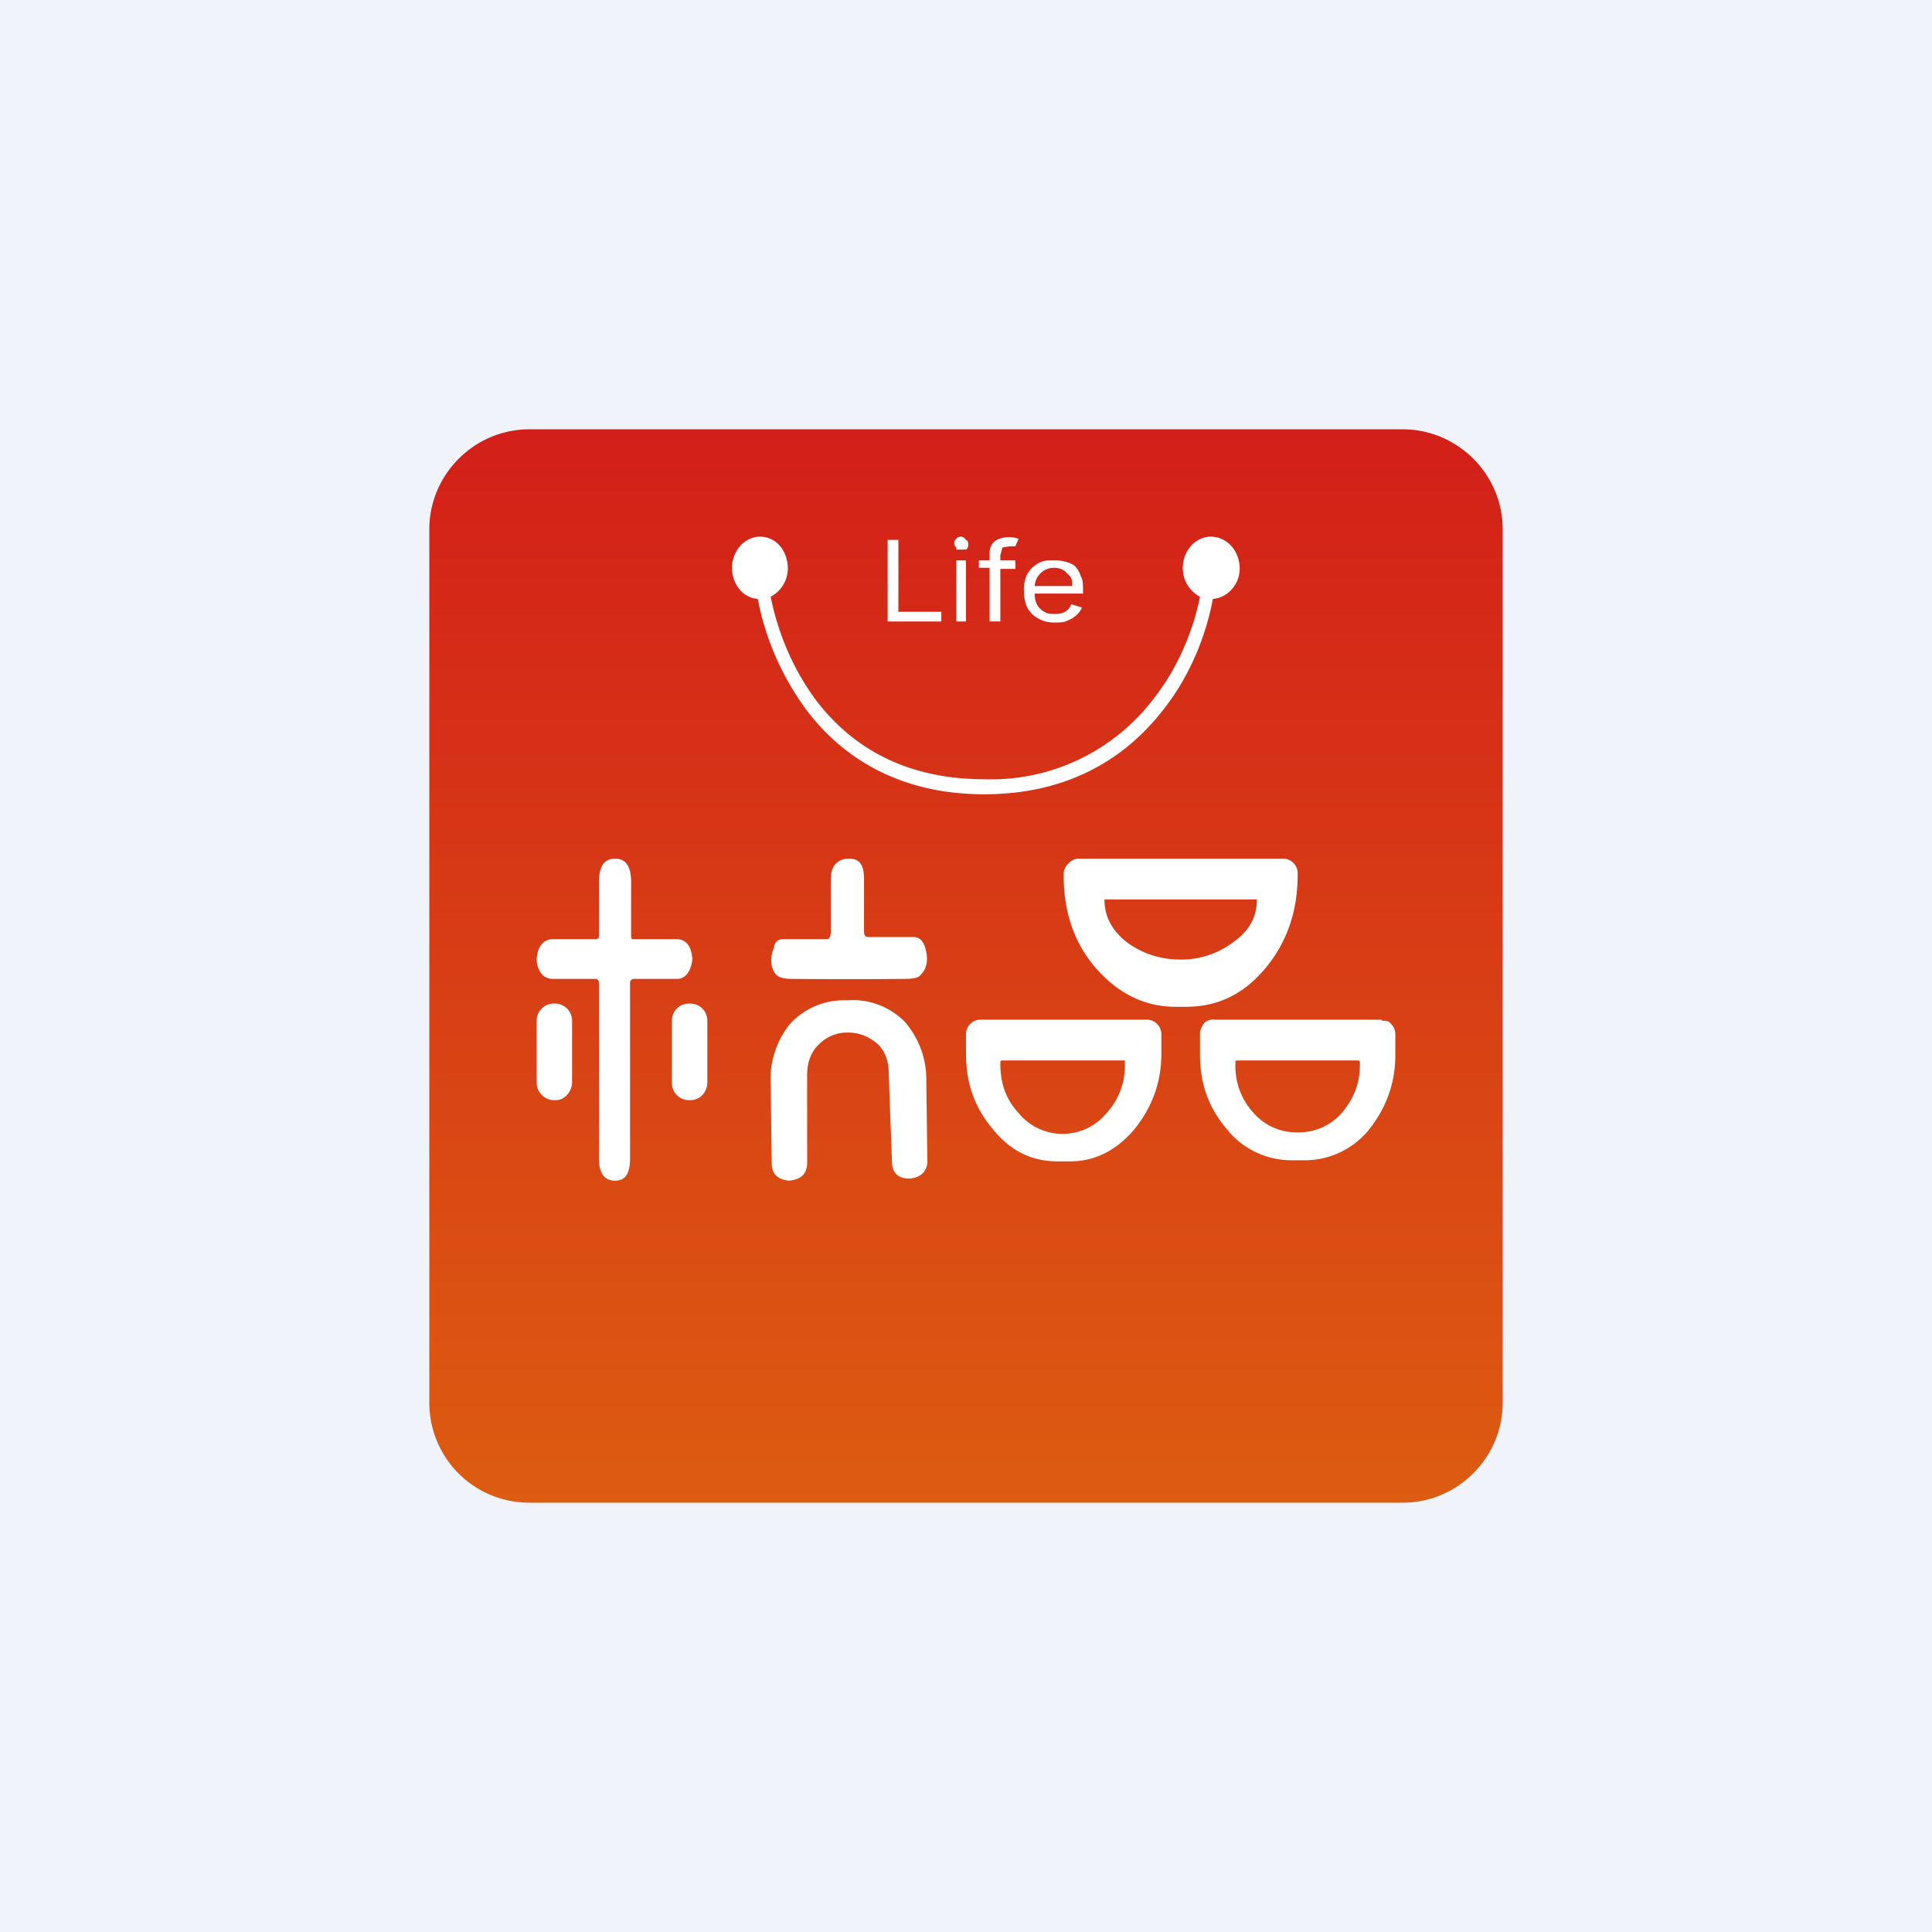 <!-- by TradingView --><svg width="18" height="18" viewBox="0 0 18 18" xmlns="http://www.w3.org/2000/svg"><path fill="#F0F3FA" d="M0 0h18v18H0z"/><path d="M4 4.93c0-.51.42-.93.93-.93h8.14c.51 0 .93.42.93.93v8.14c0 .51-.42.93-.93.93H4.93a.93.93 0 0 1-.93-.93V4.93Z" fill="url(#a)"/><path fill-rule="evenodd" d="M7.34 5.3a.3.3 0 0 1-.16.26c.06.3.19.65.42.96.31.41.8.74 1.57.74a1.9 1.9 0 0 0 1.57-.74c.24-.3.38-.66.44-.96a.3.3 0 0 1-.16-.27c0-.16.12-.29.26-.29.15 0 .27.13.27.3 0 .14-.11.27-.25.28-.06.32-.2.7-.46 1.03-.34.44-.87.79-1.67.79-.8 0-1.33-.35-1.66-.79a2.55 2.55 0 0 1-.45-1.03c-.14-.01-.24-.14-.24-.29 0-.16.12-.29.26-.29.15 0 .26.13.26.3Zm4.71 2.74a.13.13 0 0 0-.1-.04h-1.9a.13.13 0 0 0-.1.05.13.13 0 0 0-.04.1v.01c0 .34.1.63.3.86.21.24.46.36.74.36h.1c.3 0 .54-.12.74-.36.2-.24.3-.53.3-.87v-.01a.13.13 0 0 0-.04-.1Zm-.34.34h-1.42c0 .16.07.29.21.4.14.1.3.16.5.16a.8.8 0 0 0 .5-.17c.14-.1.21-.23.21-.39Zm-5.83-.16c0-.15-.05-.22-.15-.22-.1 0-.15.07-.15.22v.5c0 .02-.01.03-.03.03h-.4c-.08 0-.14.06-.15.18v.02c.01.1.06.17.15.17h.4c.02 0 .03.02.03.04v1.63c0 .14.05.21.15.21.1 0 .14-.07.14-.21V9.16c0-.02.01-.04.04-.04h.4c.08 0 .13-.08.14-.18v-.01c-.01-.12-.06-.18-.15-.18h-.4c-.01 0-.02 0-.02-.03v-.51Zm2.17-.03c0-.13-.04-.19-.14-.19s-.17.06-.17.19v.5c0 .02-.01.06-.03.06h-.4c-.05 0-.09.01-.1.08-.04.1-.03.19.02.25.03.03.08.04.15.04a52.63 52.63 0 0 0 1.05 0c.08 0 .13-.01.15-.04.06-.06.07-.15.04-.25-.02-.07-.06-.1-.11-.1h-.42c-.03 0-.04-.02-.04-.05v-.5Zm.38 1.33a.68.68 0 0 0-.54-.2.68.68 0 0 0-.53.22.82.82 0 0 0-.18.56l.01.74c0 .1.06.15.16.16.12-.01.17-.07.17-.17v-.82c0-.1.03-.2.1-.27a.37.37 0 0 1 .28-.12c.11 0 .2.04.28.11.07.07.1.16.1.27l.03.82c0 .1.05.16.16.16h.01c.1-.01.16-.07.16-.16l-.01-.74a.82.82 0 0 0-.2-.56Zm-3.26-.17h-.02a.16.16 0 0 0-.15.17v.57c0 .09.08.16.16.16h.02c.08 0 .15-.08.15-.17v-.57a.16.16 0 0 0-.16-.16Zm1.25 0h.01c.09 0 .16.07.16.16v.57c0 .1-.07.17-.16.17h-.01a.16.16 0 0 1-.16-.17v-.57c0-.09.07-.16.16-.16Zm4.36.19a.13.13 0 0 0-.1-.04H9.13a.13.13 0 0 0-.09.04.13.13 0 0 0-.04.1v.18c0 .27.08.5.25.7.16.2.36.3.6.3h.12c.23 0 .43-.1.6-.3.16-.2.25-.43.25-.7v-.18a.13.13 0 0 0-.04-.1Zm-.3.35v-.01H9.33l-.01.01v.02c0 .18.05.33.17.46a.53.53 0 0 0 .82 0 .65.65 0 0 0 .17-.46V9.9Zm2.4-.38c.03 0 .06 0 .08.03.03.03.04.06.04.1v.19c0 .27-.09.5-.25.7a.77.77 0 0 1-.6.28h-.12a.77.77 0 0 1-.6-.29c-.17-.2-.25-.42-.25-.7v-.19c0-.04.02-.07.04-.1a.12.12 0 0 1 .1-.03h1.55Zm-.24.37c.02 0 .03 0 .03.02v.02c0 .18-.06.32-.17.45a.53.53 0 0 1-.4.18h-.01a.53.53 0 0 1-.41-.18.64.64 0 0 1-.17-.45V9.9c0-.02 0-.02.03-.02h1.1ZM9.46 5.22v.08h-.14v.49h-.1v-.5h-.1v-.07h.1v-.07c0-.04.01-.06.03-.09a.15.15 0 0 1 .06-.04.27.27 0 0 1 .18 0l-.03.07h-.05l-.07.01-.02.07v.05h.14Zm-.55 0v.57H9v-.57h-.1Zm0-.1H9a.05.05 0 0 0 .02-.05c0-.02 0-.03-.02-.04A.07.07 0 0 0 8.96 5c-.02 0-.04 0-.05.02a.05.05 0 0 0 0 .08Zm-.64-.08v.75h.5V5.7h-.4v-.67h-.1Zm1.4.72c.05.03.1.04.16.04.04 0 .08 0 .12-.02a.25.25 0 0 0 .08-.05.18.18 0 0 0 .05-.07l-.1-.03a.13.13 0 0 1-.08.08.23.23 0 0 1-.07.01c-.04 0-.07 0-.1-.02a.17.17 0 0 1-.07-.07.21.21 0 0 1-.02-.1h.45V5.5c0-.05 0-.1-.02-.13a.23.23 0 0 0-.06-.1.25.25 0 0 0-.1-.04.33.33 0 0 0-.09-.01c-.06 0-.1 0-.15.03a.26.26 0 0 0-.1.1.32.32 0 0 0-.03.16c0 .06.01.1.03.15.03.05.06.08.1.1Zm-.03-.3a.18.18 0 0 1 .18-.17c.04 0 .07.01.1.03l.05.05c.02.03.02.06.02.09h-.35Z" fill="#fff"/><defs><linearGradient id="a" x1="9" y1="4" x2="9" y2="14" gradientUnits="userSpaceOnUse"><stop stop-color="#D31F19"/><stop offset="1" stop-color="#DD5C11"/></linearGradient></defs></svg>